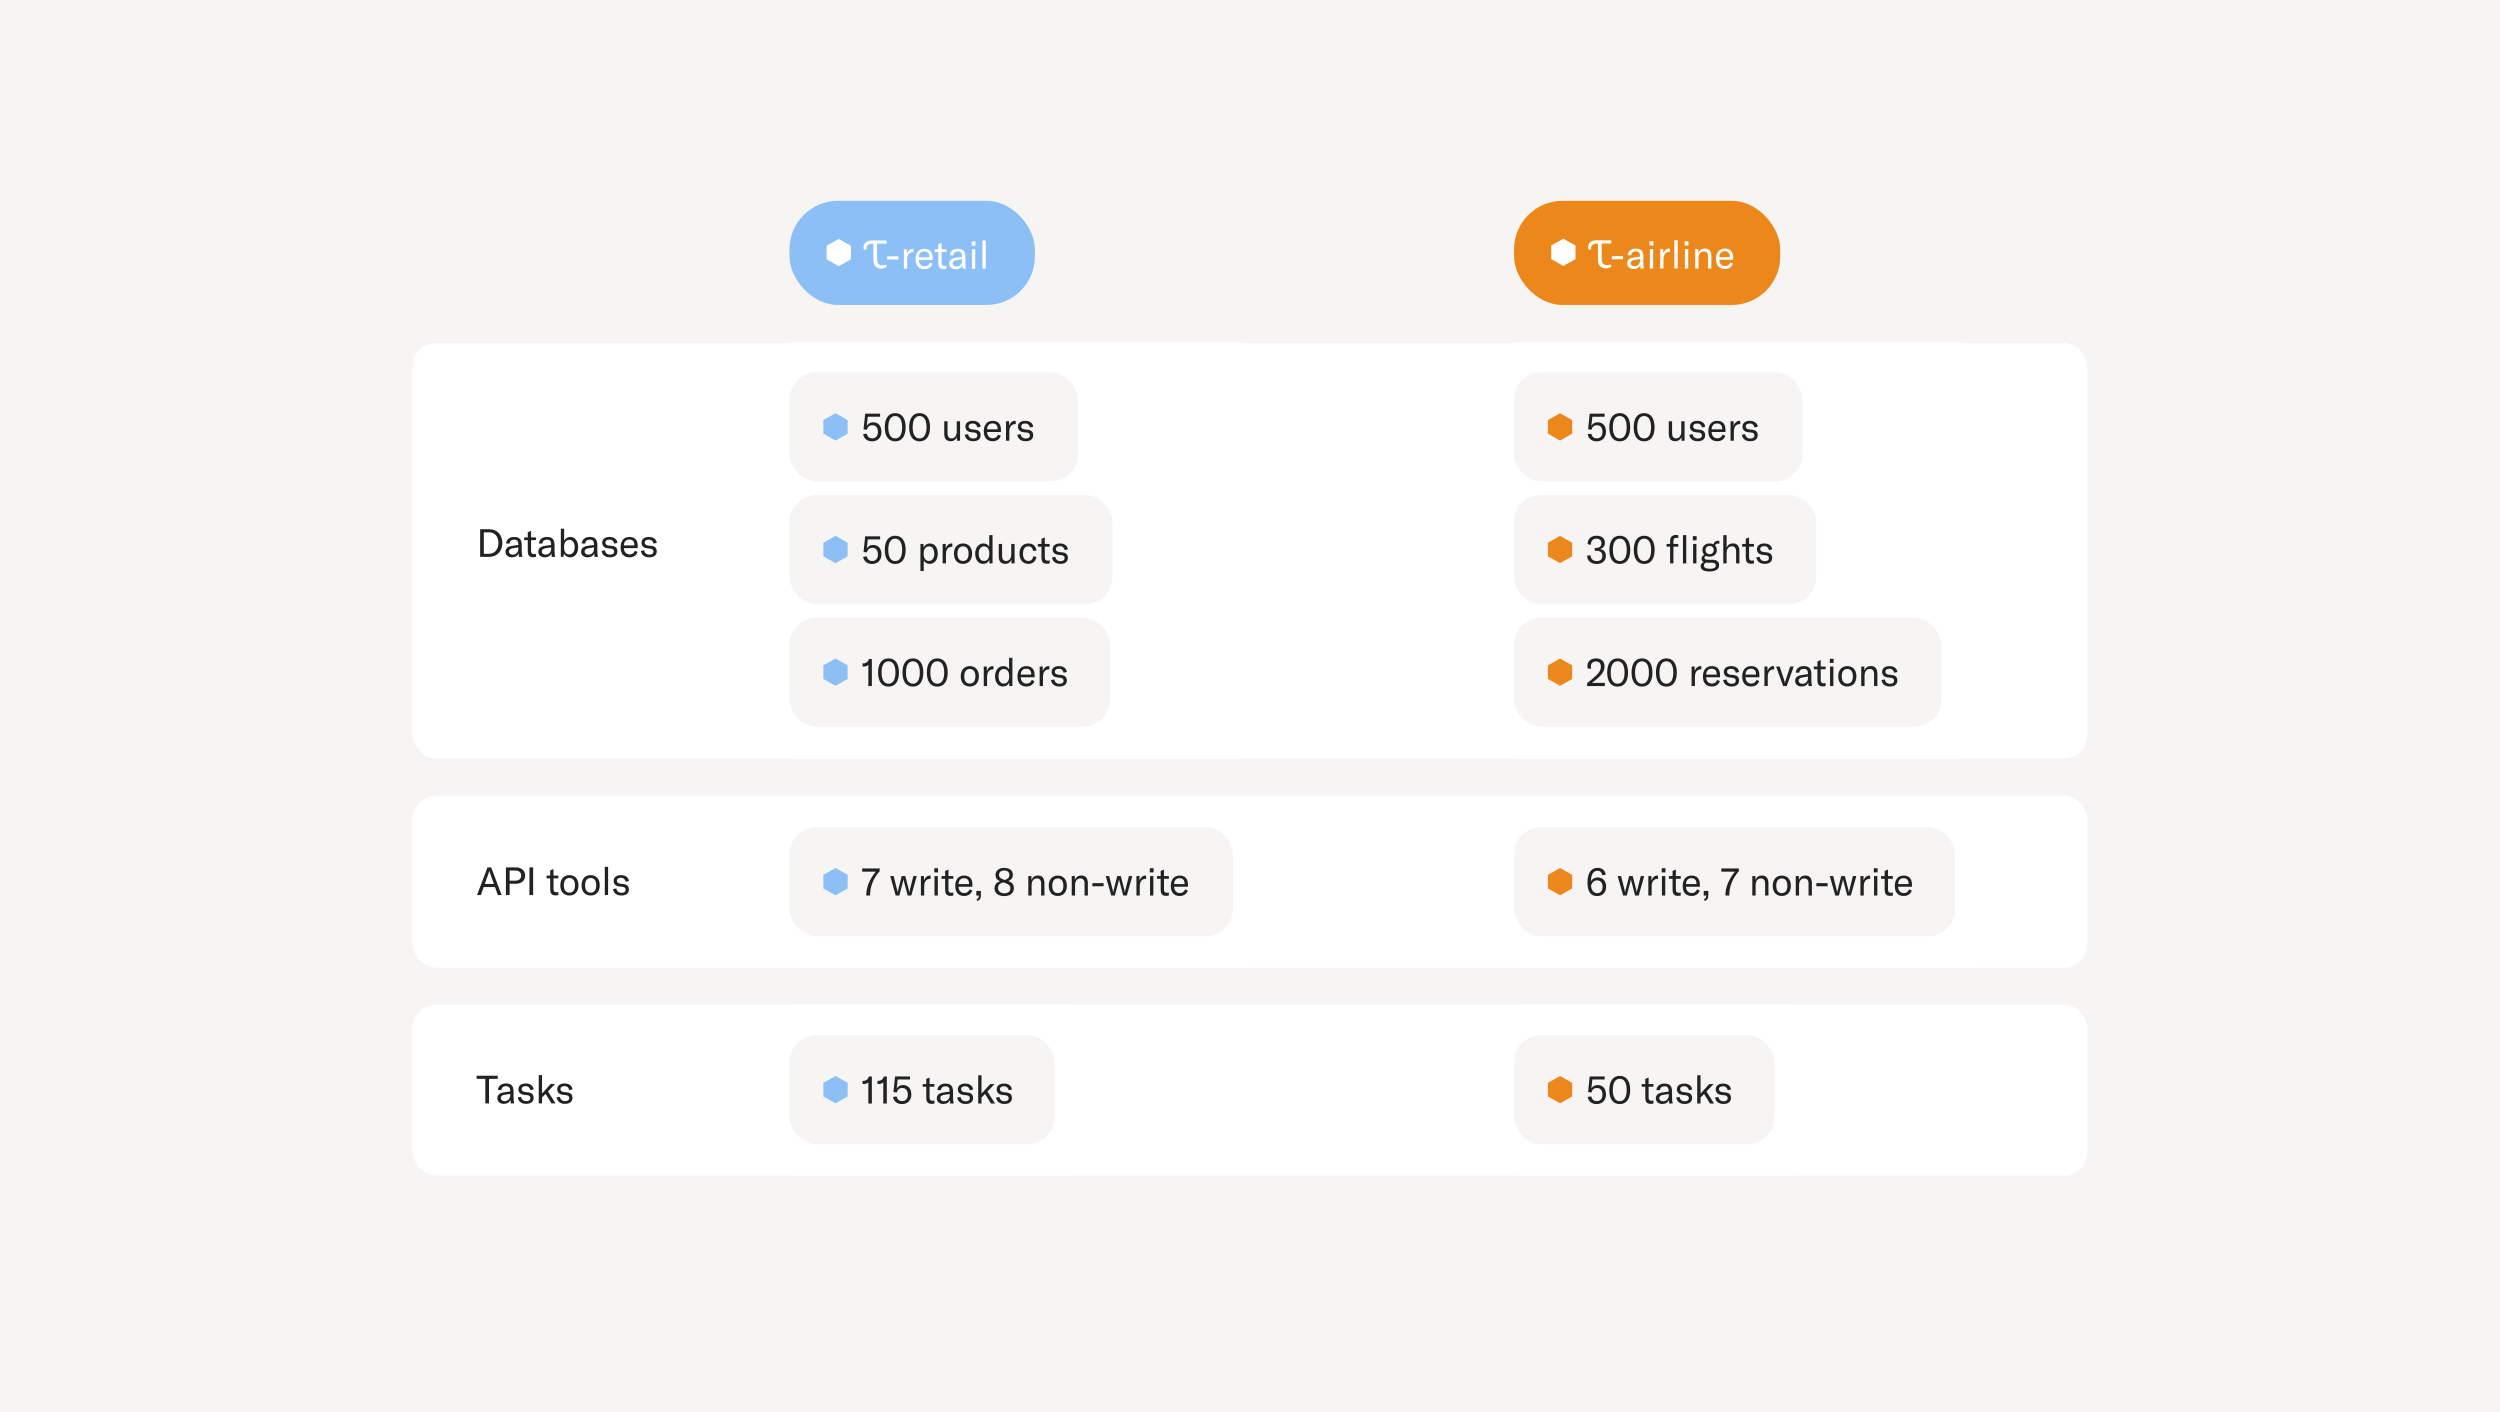 <?xml version="1.0" encoding="utf-8"?>
<svg xmlns="http://www.w3.org/2000/svg" fill="none" height="610" viewBox="0 0 1080 610" width="1080">
<rect fill="#F6F5F3" height="610" width="1080"/>
<rect fill="white" height="73.833" rx="10" width="723.398" x="178.301" y="434.039"/>
<rect fill="white" height="73.818" rx="16.377" width="149" x="327.963" y="434.054"/>
<rect fill="#F6F5F3" height="47.126" rx="11.709" width="114.529" x="341.064" y="447.155"/>
<path d="M366.176 467.773V473.664L360.938 476.611L355.7 473.664V467.773L360.938 464.826L366.176 467.773Z" fill="#8BBFF5"/>
<path d="M375.127 476.718V467.545C374.774 468.034 373.865 468.286 373.225 468.286H372.619V466.923H372.99C374.117 466.923 375.077 466.249 375.363 465.021H376.642V476.718H375.127ZM381.583 476.718V467.545C381.229 468.034 380.321 468.286 379.681 468.286H379.075V466.923H379.445C380.573 466.923 381.532 466.249 381.819 465.021H383.098V476.718H381.583ZM389.638 476.971C387.567 476.971 386.086 475.759 385.783 473.857L387.349 473.672C387.584 474.833 388.358 475.675 389.722 475.675C391.27 475.675 392.179 474.631 392.179 472.915C392.179 471.164 391.371 470.003 389.755 470.003C388.51 470.003 387.736 470.727 387.416 471.955L385.968 471.804L386.658 465.021H393.122V466.334H387.803L387.365 470.306C387.921 469.279 388.863 468.74 390.126 468.74C392.347 468.74 393.694 470.306 393.694 472.83C393.694 475.288 392.112 476.971 389.638 476.971ZM398.582 469.481V468.303H400.148V466.098L401.578 465.492V468.303H403.682V469.481H401.578V474.143C401.578 475.103 401.948 475.523 402.807 475.523C403.177 475.523 403.396 475.473 403.682 475.406V476.718C403.312 476.819 402.975 476.87 402.437 476.87C400.619 476.87 400.148 475.759 400.148 474.194V469.481H398.582ZM407.533 476.92C405.816 476.92 404.688 475.944 404.688 474.446C404.688 473.605 405.109 472.881 405.866 472.46C406.506 472.14 407.314 471.938 408.694 471.77L410.259 471.585V471.45C410.259 469.902 409.704 469.279 408.408 469.279C407.263 469.279 406.556 469.885 406.489 470.945H404.957C405.075 469.229 406.422 468.101 408.391 468.101C410.697 468.101 411.707 469.144 411.707 471.602V473.874C411.707 475.17 411.791 476.062 411.993 476.718H410.495C410.428 476.281 410.377 475.725 410.36 475.187C409.973 476.264 408.913 476.92 407.533 476.92ZM407.852 475.742C409.317 475.742 410.276 474.682 410.276 473.049V472.628L407.987 472.965C406.742 473.15 406.203 473.588 406.203 474.413C406.203 475.237 406.826 475.742 407.852 475.742ZM417.144 476.92C415.141 476.92 413.812 475.927 413.509 474.126L414.956 473.874C415.175 475.103 415.966 475.742 417.212 475.742C418.339 475.742 418.962 475.271 418.962 474.48C418.962 473.638 418.524 473.268 417.616 473.167L416.252 473.016C414.586 472.83 413.795 471.888 413.795 470.592C413.795 469.06 415.007 468.101 416.993 468.101C418.912 468.101 420.208 469.111 420.393 470.659L418.979 470.979C418.794 469.969 418.104 469.262 416.959 469.262C415.848 469.262 415.192 469.717 415.192 470.525C415.192 471.248 415.663 471.686 416.707 471.804L418.053 471.955C419.719 472.14 420.376 473.016 420.376 474.345C420.376 475.944 419.198 476.92 417.144 476.92ZM428.087 476.718L425.545 472.595L424.014 474.143V476.718H422.583V464.516H424.014V472.443L427.784 468.303H429.652L426.572 471.551L429.854 476.718H428.087ZM433.918 476.92C431.915 476.92 430.586 475.927 430.283 474.126L431.73 473.874C431.949 475.103 432.74 475.742 433.986 475.742C435.113 475.742 435.736 475.271 435.736 474.48C435.736 473.638 435.299 473.268 434.39 473.167L433.026 473.016C431.36 472.83 430.569 471.888 430.569 470.592C430.569 469.06 431.781 468.101 433.767 468.101C435.686 468.101 436.982 469.111 437.167 470.659L435.753 470.979C435.568 469.969 434.878 469.262 433.733 469.262C432.622 469.262 431.966 469.717 431.966 470.525C431.966 471.248 432.437 471.686 433.481 471.804L434.827 471.955C436.494 472.14 437.15 473.016 437.15 474.345C437.15 475.944 435.972 476.92 433.918 476.92Z" fill="#222222"/>
<path d="M215.011 464.714V466.061H211.258V476.664H209.659V466.061H205.906V464.714H215.011ZM217.685 476.866C215.968 476.866 214.841 475.89 214.841 474.392C214.841 473.551 215.261 472.827 216.019 472.406C216.658 472.086 217.466 471.884 218.846 471.716L220.412 471.531V471.396C220.412 469.848 219.856 469.225 218.56 469.225C217.416 469.225 216.709 469.831 216.642 470.891H215.11C215.228 469.174 216.574 468.047 218.544 468.047C220.849 468.047 221.859 469.09 221.859 471.548V473.82C221.859 475.116 221.943 476.008 222.145 476.664H220.647C220.58 476.227 220.53 475.671 220.513 475.133C220.126 476.21 219.065 476.866 217.685 476.866ZM218.005 475.688C219.469 475.688 220.429 474.628 220.429 472.995V472.574L218.14 472.911C216.894 473.096 216.355 473.534 216.355 474.359C216.355 475.183 216.978 475.688 218.005 475.688ZM227.297 476.866C225.294 476.866 223.964 475.873 223.661 474.072L225.109 473.82C225.328 475.049 226.119 475.688 227.364 475.688C228.492 475.688 229.115 475.217 229.115 474.426C229.115 473.584 228.677 473.214 227.768 473.113L226.405 472.962C224.738 472.776 223.947 471.834 223.947 470.538C223.947 469.006 225.159 468.047 227.145 468.047C229.064 468.047 230.36 469.057 230.545 470.605L229.131 470.925C228.946 469.915 228.256 469.208 227.112 469.208C226.001 469.208 225.344 469.663 225.344 470.47C225.344 471.194 225.816 471.632 226.859 471.75L228.206 471.901C229.872 472.086 230.528 472.962 230.528 474.291C230.528 475.89 229.35 476.866 227.297 476.866ZM238.239 476.664L235.698 472.541L234.166 474.089V476.664H232.736V464.462H234.166V472.389L237.937 468.249H239.805L236.725 471.497L240.007 476.664H238.239ZM244.071 476.866C242.068 476.866 240.738 475.873 240.435 474.072L241.883 473.82C242.102 475.049 242.893 475.688 244.138 475.688C245.266 475.688 245.889 475.217 245.889 474.426C245.889 473.584 245.451 473.214 244.542 473.113L243.179 472.962C241.513 472.776 240.721 471.834 240.721 470.538C240.721 469.006 241.933 468.047 243.919 468.047C245.838 468.047 247.134 469.057 247.319 470.605L245.905 470.925C245.72 469.915 245.03 469.208 243.886 469.208C242.775 469.208 242.118 469.663 242.118 470.47C242.118 471.194 242.59 471.632 243.633 471.75L244.98 471.901C246.646 472.086 247.302 472.962 247.302 474.291C247.302 475.89 246.124 476.866 244.071 476.866Z" fill="#222222"/>
<rect fill="white" height="73.818" rx="16.377" width="148" x="640.963" y="434.054"/>
<rect fill="#F6F5F3" height="47.126" rx="11.709" width="112.529" x="654.064" y="447.155"/>
<path d="M679.176 467.773V473.664L673.938 476.611L668.7 473.664V467.773L673.938 464.826L679.176 467.773Z" fill="#EC881B"/>
<path d="M689.726 476.971C687.656 476.971 686.175 475.759 685.872 473.857L687.437 473.672C687.673 474.833 688.447 475.675 689.81 475.675C691.359 475.675 692.268 474.631 692.268 472.915C692.268 471.164 691.46 470.003 689.844 470.003C688.598 470.003 687.824 470.727 687.504 471.955L686.057 471.804L686.747 465.021H693.21V466.334H687.892L687.454 470.306C688.009 469.279 688.952 468.74 690.214 468.74C692.436 468.74 693.783 470.306 693.783 472.83C693.783 475.288 692.2 476.971 689.726 476.971ZM699.731 476.971C696.769 476.971 695.22 474.615 695.22 470.878C695.22 467.125 696.769 464.768 699.731 464.768C702.693 464.768 704.242 467.125 704.242 470.878C704.242 474.615 702.693 476.971 699.731 476.971ZM699.731 475.709C701.751 475.709 702.727 473.84 702.727 470.878C702.727 467.899 701.751 466.031 699.731 466.031C697.711 466.031 696.735 467.899 696.735 470.878C696.735 473.84 697.711 475.709 699.731 475.709ZM709.203 469.481V468.303H710.768V466.098L712.199 465.492V468.303H714.303V469.481H712.199V474.143C712.199 475.103 712.569 475.523 713.427 475.523C713.798 475.523 714.017 475.473 714.303 475.406V476.718C713.932 476.819 713.596 476.87 713.057 476.87C711.239 476.87 710.768 475.759 710.768 474.194V469.481H709.203ZM718.153 476.92C716.436 476.92 715.309 475.944 715.309 474.446C715.309 473.605 715.73 472.881 716.487 472.46C717.127 472.14 717.934 471.938 719.315 471.77L720.88 471.585V471.45C720.88 469.902 720.324 469.279 719.028 469.279C717.884 469.279 717.177 469.885 717.11 470.945H715.578C715.696 469.229 717.042 468.101 719.012 468.101C721.318 468.101 722.327 469.144 722.327 471.602V473.874C722.327 475.17 722.412 476.062 722.614 476.718H721.116C721.048 476.281 720.998 475.725 720.981 475.187C720.594 476.264 719.533 476.92 718.153 476.92ZM718.473 475.742C719.937 475.742 720.897 474.682 720.897 473.049V472.628L718.608 472.965C717.362 473.15 716.824 473.588 716.824 474.413C716.824 475.237 717.446 475.742 718.473 475.742ZM727.765 476.92C725.762 476.92 724.432 475.927 724.129 474.126L725.577 473.874C725.796 475.103 726.587 475.742 727.832 475.742C728.96 475.742 729.583 475.271 729.583 474.48C729.583 473.638 729.145 473.268 728.236 473.167L726.873 473.016C725.207 472.83 724.416 471.888 724.416 470.592C724.416 469.06 725.627 468.101 727.613 468.101C729.532 468.101 730.828 469.111 731.013 470.659L729.6 470.979C729.414 469.969 728.724 469.262 727.58 469.262C726.469 469.262 725.813 469.717 725.813 470.525C725.813 471.248 726.284 471.686 727.327 471.804L728.674 471.955C730.34 472.14 730.997 473.016 730.997 474.345C730.997 475.944 729.818 476.92 727.765 476.92ZM738.708 476.718L736.166 472.595L734.634 474.143V476.718H733.204V464.516H734.634V472.443L738.405 468.303H740.273L737.193 471.551L740.475 476.718H738.708ZM744.539 476.92C742.536 476.92 741.206 475.927 740.903 474.126L742.351 473.874C742.57 475.103 743.361 475.742 744.606 475.742C745.734 475.742 746.357 475.271 746.357 474.48C746.357 473.638 745.919 473.268 745.01 473.167L743.647 473.016C741.981 472.83 741.19 471.888 741.19 470.592C741.19 469.06 742.401 468.101 744.387 468.101C746.306 468.101 747.602 469.111 747.787 470.659L746.374 470.979C746.188 469.969 745.498 469.262 744.354 469.262C743.243 469.262 742.587 469.717 742.587 470.525C742.587 471.248 743.058 471.686 744.101 471.804L745.448 471.955C747.114 472.14 747.771 473.016 747.771 474.345C747.771 475.944 746.592 476.92 744.539 476.92Z" fill="#222222"/>
<rect fill="white" height="74.31" rx="10" width="723.398" x="178.301" y="343.729"/>
<rect fill="white" height="73.838" rx="16.377" width="227" x="327.963" y="344.201"/>
<rect fill="#F6F5F3" height="47.126" rx="11.709" width="191.529" x="341.064" y="357.303"/>
<path d="M366.176 377.92V383.812L360.938 386.758L355.7 383.812V377.92L360.938 374.973L366.176 377.92Z" fill="#8BBFF5"/>
<path d="M374.218 386.866V386.698C374.218 383.213 375.716 379.797 378.308 376.565H372.451V375.168H380.025V376.346C377.248 379.443 375.885 383.112 375.885 386.58V386.866H374.218ZM386.947 386.866L384.573 378.45H386.055L387.569 384.459C387.637 384.762 387.704 385.115 387.755 385.452H387.788C387.839 385.115 387.94 384.762 388.007 384.459L389.539 378.45H391.087L392.619 384.459C392.686 384.762 392.787 385.115 392.838 385.452H392.871C392.922 385.115 392.989 384.762 393.056 384.459L394.571 378.45H396.052L393.679 386.866H392.114L390.515 380.807C390.448 380.537 390.363 380.117 390.33 379.864H390.296C390.262 380.117 390.178 380.537 390.111 380.807L388.512 386.866H386.947ZM399.156 380.369C399.56 379.191 400.436 378.248 401.715 378.248C401.816 378.248 401.917 378.248 402.018 378.265V379.662H401.95C401.075 379.662 400.503 379.915 400.099 380.318C399.291 381.126 399.257 382.254 399.257 383.264V386.866H397.827V378.45H399.156V380.369ZM403.606 376.885V375.084H405.239V376.885H403.606ZM403.707 386.866V378.45H405.138V386.866H403.707ZM406.731 379.628V378.45H408.296V376.245L409.727 375.639V378.45H411.831V379.628H409.727V384.291C409.727 385.25 410.097 385.671 410.956 385.671C411.326 385.671 411.545 385.62 411.831 385.553V386.866C411.46 386.967 411.124 387.017 410.585 387.017C408.767 387.017 408.296 385.906 408.296 384.341V379.628H406.731ZM420.078 382.069V383.079H414.103C414.12 384.728 415.113 385.805 416.611 385.805C417.688 385.805 418.479 385.233 418.85 384.207L420.028 384.728C419.439 386.26 418.21 387.068 416.51 387.068C414.103 387.068 412.672 385.536 412.672 382.759C412.672 379.948 414.086 378.248 416.493 378.248C418.765 378.248 420.078 379.544 420.078 382.069ZM418.631 381.917V381.732C418.631 380.184 417.84 379.376 416.459 379.376C414.978 379.376 414.137 380.335 414.103 381.917H418.631ZM422.222 389.222L421.835 388.482C422.677 388.111 422.845 387.741 422.845 386.916V386.866H421.768V384.88H423.737V386.748C423.737 388.095 423.384 388.734 422.222 389.222ZM435.546 380.588C437.28 381.227 438.003 382.17 438.003 383.735C438.003 385.772 436.371 387.118 433.863 387.118C431.305 387.118 429.621 385.822 429.621 383.836C429.621 382.237 430.446 381.194 431.995 380.722C430.648 380.117 430.059 379.258 430.059 377.928C430.059 376.128 431.574 374.916 433.829 374.916C436.101 374.916 437.566 376.077 437.566 377.895C437.566 379.241 436.859 380.167 435.546 380.588ZM433.779 376.06C432.415 376.06 431.574 376.767 431.574 377.928C431.574 378.938 432.163 379.544 433.56 379.965L434.149 380.15C435.563 379.612 436.051 379.022 436.051 377.962C436.051 376.767 435.209 376.06 433.779 376.06ZM433.863 385.906C435.512 385.906 436.489 385.099 436.489 383.735C436.489 382.658 435.866 382.002 434.418 381.53L433.307 381.177C431.759 381.715 431.153 382.422 431.153 383.617C431.153 384.998 432.23 385.906 433.863 385.906ZM444.229 386.866V378.45H445.576V380.117C446.131 378.837 447.057 378.215 448.386 378.215C450.238 378.215 451.197 379.376 451.197 381.631V386.866H449.767V381.715C449.767 380.234 449.144 379.477 447.915 379.477C446.518 379.477 445.66 380.605 445.66 382.473V386.866H444.229ZM456.972 387.068C454.599 387.068 453.05 385.402 453.05 382.658C453.05 379.915 454.599 378.248 456.972 378.248C459.345 378.248 460.894 379.915 460.894 382.658C460.894 385.402 459.345 387.068 456.972 387.068ZM456.972 385.822C458.487 385.822 459.379 384.745 459.379 382.658C459.379 380.571 458.487 379.494 456.972 379.494C455.457 379.494 454.565 380.571 454.565 382.658C454.565 384.745 455.457 385.822 456.972 385.822ZM462.992 386.866V378.45H464.338V380.117C464.894 378.837 465.82 378.215 467.149 378.215C469.001 378.215 469.96 379.376 469.96 381.631V386.866H468.529V381.715C468.529 380.234 467.907 379.477 466.678 379.477C465.281 379.477 464.423 380.605 464.423 382.473V386.866H462.992ZM471.897 381.514H476.762V382.86H471.897V381.514ZM480.059 386.866L477.686 378.45H479.167L480.682 384.459C480.749 384.762 480.816 385.115 480.867 385.452H480.901C480.951 385.115 481.052 384.762 481.119 384.459L482.651 378.45H484.199L485.731 384.459C485.798 384.762 485.899 385.115 485.95 385.452H485.984C486.034 385.115 486.101 384.762 486.169 384.459L487.684 378.45H489.165L486.791 386.866H485.226L483.627 380.807C483.56 380.537 483.476 380.117 483.442 379.864H483.408C483.375 380.117 483.291 380.537 483.223 380.807L481.624 386.866H480.059ZM492.269 380.369C492.673 379.191 493.548 378.248 494.827 378.248C494.928 378.248 495.029 378.248 495.13 378.265V379.662H495.063C494.187 379.662 493.615 379.915 493.211 380.318C492.403 381.126 492.37 382.254 492.37 383.264V386.866H490.939V378.45H492.269V380.369ZM496.718 376.885V375.084H498.351V376.885H496.718ZM496.819 386.866V378.45H498.25V386.866H496.819ZM499.843 379.628V378.45H501.408V376.245L502.839 375.639V378.45H504.943V379.628H502.839V384.291C502.839 385.25 503.209 385.671 504.068 385.671C504.438 385.671 504.657 385.62 504.943 385.553V386.866C504.573 386.967 504.236 387.017 503.698 387.017C501.88 387.017 501.408 385.906 501.408 384.341V379.628H499.843ZM513.19 382.069V383.079H507.215C507.232 384.728 508.225 385.805 509.723 385.805C510.8 385.805 511.592 385.233 511.962 384.207L513.14 384.728C512.551 386.26 511.322 387.068 509.622 387.068C507.215 387.068 505.785 385.536 505.785 382.759C505.785 379.948 507.199 378.248 509.605 378.248C511.878 378.248 513.19 379.544 513.19 382.069ZM511.743 381.917V381.732C511.743 380.184 510.952 379.376 509.572 379.376C508.091 379.376 507.249 380.335 507.215 381.917H511.743Z" fill="#222222"/>
<path d="M215.062 386.664L213.833 383.214H208.952L207.723 386.664H206.074L210.602 374.714H212.184L216.711 386.664H215.062ZM209.423 381.867H213.362L211.696 377.205C211.595 376.936 211.494 376.65 211.409 376.296H211.376C211.292 376.65 211.191 376.936 211.09 377.205L209.423 381.867ZM222.802 374.714C225.276 374.714 226.858 376.094 226.858 378.249C226.858 380.403 225.276 381.783 222.802 381.783H220.16V386.664H218.561V374.714H222.802ZM222.634 380.437C224.182 380.437 225.175 379.578 225.175 378.249C225.175 376.919 224.182 376.061 222.634 376.061H220.16V380.437H222.634ZM230.314 386.664H228.715V374.714H230.314V386.664ZM236.119 379.427V378.249H237.684V376.044L239.115 375.438V378.249H241.219V379.427H239.115V384.089C239.115 385.049 239.485 385.469 240.344 385.469C240.714 385.469 240.933 385.419 241.219 385.352V386.664C240.849 386.765 240.512 386.816 239.973 386.816C238.156 386.816 237.684 385.705 237.684 384.14V379.427H236.119ZM245.982 386.866C243.609 386.866 242.061 385.2 242.061 382.457C242.061 379.713 243.609 378.047 245.982 378.047C248.355 378.047 249.904 379.713 249.904 382.457C249.904 385.2 248.355 386.866 245.982 386.866ZM245.982 385.621C247.497 385.621 248.389 384.544 248.389 382.457C248.389 380.369 247.497 379.292 245.982 379.292C244.467 379.292 243.575 380.369 243.575 382.457C243.575 384.544 244.467 385.621 245.982 385.621ZM255.166 386.866C252.793 386.866 251.245 385.2 251.245 382.457C251.245 379.713 252.793 378.047 255.166 378.047C257.54 378.047 259.088 379.713 259.088 382.457C259.088 385.2 257.54 386.866 255.166 386.866ZM255.166 385.621C256.681 385.621 257.573 384.544 257.573 382.457C257.573 380.369 256.681 379.292 255.166 379.292C253.652 379.292 252.76 380.369 252.76 382.457C252.76 384.544 253.652 385.621 255.166 385.621ZM262.701 374.462V386.664H261.271V374.462H262.701ZM268.447 386.866C266.444 386.866 265.115 385.873 264.812 384.072L266.259 383.82C266.478 385.049 267.269 385.688 268.515 385.688C269.642 385.688 270.265 385.217 270.265 384.426C270.265 383.584 269.827 383.214 268.919 383.113L267.555 382.961C265.889 382.776 265.098 381.834 265.098 380.538C265.098 379.006 266.31 378.047 268.296 378.047C270.215 378.047 271.511 379.057 271.696 380.605L270.282 380.925C270.097 379.915 269.407 379.208 268.262 379.208C267.151 379.208 266.495 379.663 266.495 380.47C266.495 381.194 266.966 381.632 268.01 381.75L269.356 381.901C271.022 382.086 271.679 382.961 271.679 384.291C271.679 385.89 270.501 386.866 268.447 386.866Z" fill="#222222"/>
<rect fill="white" height="73.838" rx="16.377" width="227" x="640.963" y="344.201"/>
<rect fill="#F6F5F3" height="47.126" rx="11.709" width="190.529" x="654.064" y="357.303"/>
<path d="M679.176 377.92V383.812L673.938 386.758L668.7 383.812V377.92L673.938 374.973L679.176 377.92Z" fill="#EC881B"/>
<path d="M690.231 379.056C692.419 379.056 693.85 380.621 693.85 383.045C693.85 385.469 692.301 387.118 689.995 387.118C687.218 387.118 685.788 385.132 685.788 381.278C685.788 377.188 687.353 374.916 690.147 374.916C692.099 374.916 693.362 375.942 693.715 377.811L692.2 378.147C691.931 376.818 691.258 376.178 690.13 376.178C688.296 376.178 687.336 377.726 687.269 380.756C687.807 379.679 688.885 379.056 690.231 379.056ZM690.012 385.856C691.426 385.856 692.335 384.762 692.335 383.062C692.335 381.379 691.409 380.318 689.945 380.318C688.649 380.318 687.723 381.177 687.319 382.692C687.488 384.627 688.531 385.856 690.012 385.856ZM701.196 386.866L698.823 378.45H700.304L701.819 384.459C701.886 384.762 701.953 385.115 702.004 385.452H702.037C702.088 385.115 702.189 384.762 702.256 384.459L703.788 378.45H705.336L706.868 384.459C706.935 384.762 707.036 385.115 707.087 385.452H707.12C707.171 385.115 707.238 384.762 707.306 384.459L708.82 378.45H710.302L707.928 386.866H706.363L704.764 380.807C704.697 380.537 704.613 380.117 704.579 379.864H704.545C704.512 380.117 704.427 380.537 704.36 380.807L702.761 386.866H701.196ZM713.406 380.369C713.81 379.191 714.685 378.248 715.964 378.248C716.065 378.248 716.166 378.248 716.267 378.265V379.662H716.2C715.324 379.662 714.752 379.915 714.348 380.318C713.54 381.126 713.507 382.254 713.507 383.264V386.866H712.076V378.45H713.406V380.369ZM717.855 376.885V375.084H719.488V376.885H717.855ZM717.956 386.866V378.45H719.387V386.866H717.956ZM720.98 379.628V378.45H722.545V376.245L723.976 375.639V378.45H726.08V379.628H723.976V384.291C723.976 385.25 724.346 385.671 725.205 385.671C725.575 385.671 725.794 385.62 726.08 385.553V386.866C725.71 386.967 725.373 387.017 724.834 387.017C723.017 387.017 722.545 385.906 722.545 384.341V379.628H720.98ZM734.327 382.069V383.079H728.352C728.369 384.728 729.362 385.805 730.86 385.805C731.937 385.805 732.728 385.233 733.099 384.207L734.277 384.728C733.688 386.26 732.459 387.068 730.759 387.068C728.352 387.068 726.922 385.536 726.922 382.759C726.922 379.948 728.335 378.248 730.742 378.248C733.015 378.248 734.327 379.544 734.327 382.069ZM732.88 381.917V381.732C732.88 380.184 732.089 379.376 730.709 379.376C729.228 379.376 728.386 380.335 728.352 381.917H732.88ZM736.472 389.222L736.084 388.482C736.926 388.111 737.094 387.741 737.094 386.916V386.866H736.017V384.88H737.986V386.748C737.986 388.095 737.633 388.734 736.472 389.222ZM745.385 386.866V386.698C745.385 383.213 746.883 379.797 749.475 376.565H743.618V375.168H751.192V376.346C748.415 379.443 747.052 383.112 747.052 386.58V386.866H745.385ZM756.999 386.866V378.45H758.345V380.117C758.901 378.837 759.827 378.215 761.156 378.215C763.008 378.215 763.967 379.376 763.967 381.631V386.866H762.536V381.715C762.536 380.234 761.914 379.477 760.685 379.477C759.288 379.477 758.43 380.605 758.43 382.473V386.866H756.999ZM769.742 387.068C767.369 387.068 765.82 385.402 765.82 382.658C765.82 379.915 767.369 378.248 769.742 378.248C772.115 378.248 773.664 379.915 773.664 382.658C773.664 385.402 772.115 387.068 769.742 387.068ZM769.742 385.822C771.257 385.822 772.149 384.745 772.149 382.658C772.149 380.571 771.257 379.494 769.742 379.494C768.227 379.494 767.335 380.571 767.335 382.658C767.335 384.745 768.227 385.822 769.742 385.822ZM775.762 386.866V378.45H777.108V380.117C777.664 378.837 778.589 378.215 779.919 378.215C781.771 378.215 782.73 379.376 782.73 381.631V386.866H781.299V381.715C781.299 380.234 780.677 379.477 779.448 379.477C778.051 379.477 777.192 380.605 777.192 382.473V386.866H775.762ZM784.667 381.514H789.532V382.86H784.667V381.514ZM792.829 386.866L790.456 378.45H791.937L793.452 384.459C793.519 384.762 793.586 385.115 793.637 385.452H793.67C793.721 385.115 793.822 384.762 793.889 384.459L795.421 378.45H796.969L798.501 384.459C798.568 384.762 798.669 385.115 798.72 385.452H798.753C798.804 385.115 798.871 384.762 798.939 384.459L800.453 378.45H801.935L799.561 386.866H797.996L796.397 380.807C796.33 380.537 796.246 380.117 796.212 379.864H796.178C796.145 380.117 796.06 380.537 795.993 380.807L794.394 386.866H792.829ZM805.039 380.369C805.443 379.191 806.318 378.248 807.597 378.248C807.698 378.248 807.799 378.248 807.9 378.265V379.662H807.833C806.957 379.662 806.385 379.915 805.981 380.318C805.173 381.126 805.14 382.254 805.14 383.264V386.866H803.709V378.45H805.039V380.369ZM809.488 376.885V375.084H811.121V376.885H809.488ZM809.589 386.866V378.45H811.02V386.866H809.589ZM812.613 379.628V378.45H814.178V376.245L815.609 375.639V378.45H817.713V379.628H815.609V384.291C815.609 385.25 815.979 385.671 816.838 385.671C817.208 385.671 817.427 385.62 817.713 385.553V386.866C817.343 386.967 817.006 387.017 816.467 387.017C814.65 387.017 814.178 385.906 814.178 384.341V379.628H812.613ZM825.96 382.069V383.079H819.985C820.002 384.728 820.995 385.805 822.493 385.805C823.57 385.805 824.361 385.233 824.732 384.207L825.91 384.728C825.321 386.26 824.092 387.068 822.392 387.068C819.985 387.068 818.555 385.536 818.555 382.759C818.555 379.948 819.968 378.248 822.375 378.248C824.648 378.248 825.96 379.544 825.96 382.069ZM824.513 381.917V381.732C824.513 380.184 823.722 379.376 822.342 379.376C820.86 379.376 820.019 380.335 819.985 381.917H824.513Z" fill="#222222"/>
<rect fill="white" height="179.503" rx="10" width="723.398" x="178.301" y="148.226"/>
<rect fill="white" height="179.983" rx="16.377" width="222" x="327.963" y="147.746"/>
<rect fill="#F6F5F3" height="47.126" rx="11.709" width="124.529" x="341.064" y="160.847"/>
<path d="M366.176 181.465V187.356L360.938 190.303L355.7 187.356V181.465L360.938 178.518L366.176 181.465Z" fill="#8BBFF5"/>
<path d="M376.726 190.663C374.656 190.663 373.175 189.451 372.872 187.549L374.437 187.364C374.673 188.525 375.447 189.367 376.81 189.367C378.359 189.367 379.268 188.323 379.268 186.607C379.268 184.856 378.46 183.695 376.844 183.695C375.598 183.695 374.824 184.419 374.504 185.647L373.057 185.496L373.747 178.713H380.21V180.026H374.892L374.454 183.998C375.009 182.971 375.952 182.432 377.214 182.432C379.436 182.432 380.783 183.998 380.783 186.522C380.783 188.98 379.2 190.663 376.726 190.663ZM386.731 190.663C383.769 190.663 382.22 188.307 382.22 184.57C382.22 180.817 383.769 178.46 386.731 178.46C389.693 178.46 391.242 180.817 391.242 184.57C391.242 188.307 389.693 190.663 386.731 190.663ZM386.731 189.401C388.751 189.401 389.727 187.532 389.727 184.57C389.727 181.591 388.751 179.723 386.731 179.723C384.711 179.723 383.735 181.591 383.735 184.57C383.735 187.532 384.711 189.401 386.731 189.401ZM397.263 190.663C394.301 190.663 392.752 188.307 392.752 184.57C392.752 180.817 394.301 178.46 397.263 178.46C400.225 178.46 401.774 180.817 401.774 184.57C401.774 188.307 400.225 190.663 397.263 190.663ZM397.263 189.401C399.283 189.401 400.259 187.532 400.259 184.57C400.259 181.591 399.283 179.723 397.263 179.723C395.243 179.723 394.267 181.591 394.267 184.57C394.267 187.532 395.243 189.401 397.263 189.401ZM410.787 190.612C408.666 190.612 407.909 189.333 407.909 187.364V181.995H409.34V187.196C409.34 188.61 409.946 189.384 411.057 189.384C412.403 189.384 413.312 188.239 413.312 186.522V181.995H414.743V190.41H413.396V188.828C413.009 189.855 411.965 190.612 410.787 190.612ZM420.403 190.612C418.4 190.612 417.07 189.619 416.767 187.818L418.215 187.566C418.433 188.795 419.225 189.434 420.47 189.434C421.598 189.434 422.221 188.963 422.221 188.172C422.221 187.33 421.783 186.96 420.874 186.859L419.511 186.708C417.844 186.522 417.053 185.58 417.053 184.284C417.053 182.752 418.265 181.793 420.251 181.793C422.17 181.793 423.466 182.803 423.651 184.351L422.237 184.671C422.052 183.661 421.362 182.954 420.218 182.954C419.107 182.954 418.45 183.409 418.45 184.217C418.45 184.94 418.922 185.378 419.965 185.496L421.312 185.647C422.978 185.832 423.634 186.708 423.634 188.037C423.634 189.636 422.456 190.612 420.403 190.612ZM432.406 185.614V186.623H426.431C426.448 188.273 427.441 189.35 428.939 189.35C430.016 189.35 430.807 188.778 431.177 187.751L432.355 188.273C431.766 189.805 430.538 190.612 428.838 190.612C426.431 190.612 425 189.081 425 186.304C425 183.493 426.414 181.793 428.821 181.793C431.093 181.793 432.406 183.089 432.406 185.614ZM430.958 185.462V185.277C430.958 183.728 430.167 182.921 428.787 182.921C427.306 182.921 426.464 183.88 426.431 185.462H430.958ZM435.926 183.914C436.33 182.735 437.205 181.793 438.484 181.793C438.585 181.793 438.686 181.793 438.787 181.81V183.207H438.72C437.845 183.207 437.273 183.459 436.869 183.863C436.061 184.671 436.027 185.799 436.027 186.809V190.41H434.596V181.995H435.926V183.914ZM443.107 190.612C441.104 190.612 439.774 189.619 439.471 187.818L440.918 187.566C441.137 188.795 441.928 189.434 443.174 189.434C444.302 189.434 444.924 188.963 444.924 188.172C444.924 187.33 444.487 186.96 443.578 186.859L442.214 186.708C440.548 186.522 439.757 185.58 439.757 184.284C439.757 182.752 440.969 181.793 442.955 181.793C444.874 181.793 446.17 182.803 446.355 184.351L444.941 184.671C444.756 183.661 444.066 182.954 442.921 182.954C441.81 182.954 441.154 183.409 441.154 184.217C441.154 184.94 441.625 185.378 442.669 185.496L444.015 185.647C445.682 185.832 446.338 186.708 446.338 188.037C446.338 189.636 445.16 190.612 443.107 190.612Z" fill="#222222"/>
<rect fill="#F6F5F3" height="47.126" rx="11.709" width="139.529" x="341.064" y="213.828"/>
<path d="M366.176 234.445V240.337L360.938 243.283L355.7 240.337V234.445L360.938 231.498L366.176 234.445Z" fill="#8BBFF5"/>
<path d="M376.726 243.643C374.656 243.643 373.175 242.431 372.872 240.53L374.437 240.344C374.673 241.506 375.447 242.347 376.81 242.347C378.359 242.347 379.268 241.304 379.268 239.587C379.268 237.837 378.46 236.675 376.844 236.675C375.598 236.675 374.824 237.399 374.504 238.628L373.057 238.476L373.747 231.693H380.21V233.006H374.892L374.454 236.978C375.009 235.951 375.952 235.413 377.214 235.413C379.436 235.413 380.783 236.978 380.783 239.503C380.783 241.96 379.2 243.643 376.726 243.643ZM386.731 243.643C383.769 243.643 382.22 241.287 382.22 237.55C382.22 233.797 383.769 231.441 386.731 231.441C389.693 231.441 391.242 233.797 391.242 237.55C391.242 241.287 389.693 243.643 386.731 243.643ZM386.731 242.381C388.751 242.381 389.727 240.513 389.727 237.55C389.727 234.571 388.751 232.703 386.731 232.703C384.711 232.703 383.735 234.571 383.735 237.55C383.735 240.513 384.711 242.381 386.731 242.381ZM397.63 246.673V234.975H398.976V236.541C399.515 235.379 400.491 234.773 401.72 234.773C403.756 234.773 405.119 236.524 405.119 239.183C405.119 241.876 403.672 243.593 401.635 243.593C400.339 243.593 399.43 242.886 399.06 242.061V246.673H397.63ZM401.299 242.331C402.729 242.331 403.605 241.152 403.605 239.183C403.605 237.197 402.763 236.036 401.349 236.036C399.935 236.036 399.027 237.146 399.027 238.964V239.368C399.027 241.186 399.902 242.331 401.299 242.331ZM408.554 236.894C408.958 235.716 409.834 234.773 411.113 234.773C411.214 234.773 411.315 234.773 411.416 234.79V236.187H411.348C410.473 236.187 409.901 236.44 409.497 236.844C408.689 237.651 408.655 238.779 408.655 239.789V243.391H407.225V234.975H408.554V236.894ZM416.023 243.593C413.65 243.593 412.101 241.927 412.101 239.183C412.101 236.44 413.65 234.773 416.023 234.773C418.396 234.773 419.944 236.44 419.944 239.183C419.944 241.927 418.396 243.593 416.023 243.593ZM416.023 242.347C417.538 242.347 418.43 241.27 418.43 239.183C418.43 237.096 417.538 236.019 416.023 236.019C414.508 236.019 413.616 237.096 413.616 239.183C413.616 241.27 414.508 242.347 416.023 242.347ZM424.702 243.593C422.665 243.593 421.285 241.826 421.285 239.183C421.285 236.591 422.766 234.773 424.87 234.773C425.981 234.773 426.806 235.228 427.345 236.221V231.188H428.775V243.391H427.429V241.826C426.924 242.953 426.015 243.593 424.702 243.593ZM425.089 242.331C426.486 242.331 427.378 241.186 427.378 239.385V238.998C427.378 237.163 426.503 236.036 425.089 236.036C423.659 236.036 422.8 237.197 422.8 239.183C422.8 241.152 423.659 242.331 425.089 242.331ZM434.346 243.593C432.225 243.593 431.468 242.314 431.468 240.344V234.975H432.898V240.176C432.898 241.59 433.504 242.364 434.615 242.364C435.962 242.364 436.87 241.22 436.87 239.503V234.975H438.301V243.391H436.955V241.809C436.567 242.835 435.524 243.593 434.346 243.593ZM444.281 243.593C441.925 243.593 440.41 241.876 440.41 239.183C440.41 236.44 441.891 234.773 444.281 234.773C446.25 234.773 447.529 235.901 447.748 237.837L446.284 238.005C446.132 236.726 445.392 236.019 444.247 236.019C442.8 236.019 441.925 237.197 441.925 239.166C441.925 241.186 442.8 242.347 444.298 242.347C445.442 242.347 446.149 241.657 446.368 240.344L447.731 240.563C447.428 242.482 446.166 243.593 444.281 243.593ZM448.349 236.153V234.975H449.915V232.77L451.345 232.164V234.975H453.449V236.153H451.345V240.816C451.345 241.775 451.716 242.196 452.574 242.196C452.944 242.196 453.163 242.145 453.449 242.078V243.391C453.079 243.492 452.742 243.542 452.204 243.542C450.386 243.542 449.915 242.431 449.915 240.866V236.153H448.349ZM458.089 243.593C456.086 243.593 454.756 242.6 454.453 240.799L455.901 240.546C456.12 241.775 456.911 242.415 458.156 242.415C459.284 242.415 459.907 241.943 459.907 241.152C459.907 240.311 459.469 239.94 458.56 239.839L457.197 239.688C455.531 239.503 454.74 238.56 454.74 237.264C454.74 235.733 455.951 234.773 457.937 234.773C459.856 234.773 461.152 235.783 461.337 237.332L459.924 237.651C459.738 236.642 459.048 235.935 457.904 235.935C456.793 235.935 456.137 236.389 456.137 237.197C456.137 237.921 456.608 238.358 457.651 238.476L458.998 238.628C460.664 238.813 461.321 239.688 461.321 241.018C461.321 242.617 460.142 243.593 458.089 243.593Z" fill="#222222"/>
<rect fill="#F6F5F3" height="47.126" rx="11.709" width="138.529" x="341.064" y="266.808"/>
<path d="M366.176 287.426V293.317L360.938 296.264L355.7 293.317V287.426L360.938 284.479L366.176 287.426Z" fill="#8BBFF5"/>
<path d="M375.127 296.371V287.198C374.774 287.686 373.865 287.939 373.225 287.939H372.619V286.575H372.99C374.117 286.575 375.077 285.902 375.363 284.674H376.642V296.371H375.127ZM383.838 296.624C380.876 296.624 379.328 294.267 379.328 290.531C379.328 286.777 380.876 284.421 383.838 284.421C386.801 284.421 388.349 286.777 388.349 290.531C388.349 294.267 386.801 296.624 383.838 296.624ZM383.838 295.361C385.858 295.361 386.834 293.493 386.834 290.531C386.834 287.552 385.858 285.683 383.838 285.683C381.819 285.683 380.842 287.552 380.842 290.531C380.842 293.493 381.819 295.361 383.838 295.361ZM394.37 296.624C391.408 296.624 389.86 294.267 389.86 290.531C389.86 286.777 391.408 284.421 394.37 284.421C397.333 284.421 398.881 286.777 398.881 290.531C398.881 294.267 397.333 296.624 394.37 296.624ZM394.37 295.361C396.39 295.361 397.366 293.493 397.366 290.531C397.366 287.552 396.39 285.683 394.37 285.683C392.351 285.683 391.374 287.552 391.374 290.531C391.374 293.493 392.351 295.361 394.37 295.361ZM404.902 296.624C401.94 296.624 400.392 294.267 400.392 290.531C400.392 286.777 401.94 284.421 404.902 284.421C407.865 284.421 409.413 286.777 409.413 290.531C409.413 294.267 407.865 296.624 404.902 296.624ZM404.902 295.361C406.922 295.361 407.898 293.493 407.898 290.531C407.898 287.552 406.922 285.683 404.902 285.683C402.883 285.683 401.906 287.552 401.906 290.531C401.906 293.493 402.883 295.361 404.902 295.361ZM418.965 296.573C416.592 296.573 415.043 294.907 415.043 292.163C415.043 289.42 416.592 287.754 418.965 287.754C421.338 287.754 422.887 289.42 422.887 292.163C422.887 294.907 421.338 296.573 418.965 296.573ZM418.965 295.328C420.48 295.328 421.372 294.251 421.372 292.163C421.372 290.076 420.48 288.999 418.965 288.999C417.45 288.999 416.558 290.076 416.558 292.163C416.558 294.251 417.45 295.328 418.965 295.328ZM426.315 289.874C426.719 288.696 427.594 287.754 428.873 287.754C428.974 287.754 429.075 287.754 429.176 287.771V289.168H429.109C428.233 289.168 427.661 289.42 427.257 289.824C426.449 290.632 426.416 291.76 426.416 292.769V296.371H424.985V287.956H426.315V289.874ZM433.278 296.573C431.242 296.573 429.861 294.806 429.861 292.163C429.861 289.571 431.343 287.754 433.446 287.754C434.557 287.754 435.382 288.208 435.921 289.201V284.169H437.351V296.371H436.005V294.806C435.5 295.934 434.591 296.573 433.278 296.573ZM433.665 295.311C435.062 295.311 435.954 294.166 435.954 292.365V291.978C435.954 290.144 435.079 289.016 433.665 289.016C432.235 289.016 431.376 290.177 431.376 292.163C431.376 294.133 432.235 295.311 433.665 295.311ZM446.944 291.574V292.584H440.969C440.986 294.234 441.979 295.311 443.477 295.311C444.554 295.311 445.345 294.739 445.716 293.712L446.894 294.234C446.305 295.765 445.076 296.573 443.376 296.573C440.969 296.573 439.539 295.042 439.539 292.264C439.539 289.454 440.953 287.754 443.359 287.754C445.632 287.754 446.944 289.05 446.944 291.574ZM445.497 291.423V291.238C445.497 289.689 444.706 288.881 443.326 288.881C441.845 288.881 441.003 289.841 440.969 291.423H445.497ZM450.465 289.874C450.869 288.696 451.744 287.754 453.023 287.754C453.124 287.754 453.225 287.754 453.326 287.771V289.168H453.259C452.384 289.168 451.811 289.42 451.407 289.824C450.599 290.632 450.566 291.76 450.566 292.769V296.371H449.135V287.956H450.465V289.874ZM457.645 296.573C455.642 296.573 454.313 295.58 454.01 293.779L455.457 293.527C455.676 294.755 456.467 295.395 457.712 295.395C458.84 295.395 459.463 294.924 459.463 294.133C459.463 293.291 459.025 292.921 458.116 292.82L456.753 292.668C455.087 292.483 454.296 291.541 454.296 290.245C454.296 288.713 455.508 287.754 457.494 287.754C459.412 287.754 460.708 288.764 460.894 290.312L459.48 290.632C459.295 289.622 458.605 288.915 457.46 288.915C456.349 288.915 455.693 289.369 455.693 290.177C455.693 290.901 456.164 291.339 457.208 291.457L458.554 291.608C460.22 291.793 460.877 292.668 460.877 293.998C460.877 295.597 459.699 296.573 457.645 296.573Z" fill="#222222"/>
<path d="M207.42 240.574V228.624H211.342C214.776 228.624 217.014 231.031 217.014 234.582C217.014 238.066 214.793 240.574 211.308 240.574H207.42ZM209.019 239.228H211.275C213.85 239.228 215.314 237.141 215.314 234.582C215.314 231.923 213.884 229.971 211.308 229.971H209.019V239.228ZM221.203 240.776C219.486 240.776 218.358 239.8 218.358 238.302C218.358 237.46 218.779 236.737 219.536 236.316C220.176 235.996 220.984 235.794 222.364 235.626L223.929 235.441V235.306C223.929 233.758 223.374 233.135 222.078 233.135C220.933 233.135 220.226 233.741 220.159 234.801H218.627C218.745 233.084 220.092 231.957 222.061 231.957C224.367 231.957 225.377 233 225.377 235.458V237.73C225.377 239.026 225.461 239.918 225.663 240.574H224.165C224.098 240.137 224.047 239.581 224.03 239.043C223.643 240.12 222.583 240.776 221.203 240.776ZM221.522 239.598C222.987 239.598 223.946 238.538 223.946 236.905V236.484L221.657 236.821C220.412 237.006 219.873 237.444 219.873 238.268C219.873 239.093 220.496 239.598 221.522 239.598ZM226.429 233.337V232.159H227.995V229.954L229.425 229.348V232.159H231.529V233.337H229.425V237.999C229.425 238.958 229.795 239.379 230.654 239.379C231.024 239.379 231.243 239.329 231.529 239.261V240.574C231.159 240.675 230.822 240.726 230.284 240.726C228.466 240.726 227.995 239.615 227.995 238.05V233.337H226.429ZM235.38 240.776C233.663 240.776 232.535 239.8 232.535 238.302C232.535 237.46 232.956 236.737 233.713 236.316C234.353 235.996 235.161 235.794 236.541 235.626L238.106 235.441V235.306C238.106 233.758 237.551 233.135 236.255 233.135C235.11 233.135 234.403 233.741 234.336 234.801H232.804C232.922 233.084 234.269 231.957 236.238 231.957C238.544 231.957 239.554 233 239.554 235.458V237.73C239.554 239.026 239.638 239.918 239.84 240.574H238.342C238.275 240.137 238.224 239.581 238.207 239.043C237.82 240.12 236.76 240.776 235.38 240.776ZM235.699 239.598C237.164 239.598 238.123 238.538 238.123 236.905V236.484L235.834 236.821C234.589 237.006 234.05 237.444 234.05 238.268C234.05 239.093 234.673 239.598 235.699 239.598ZM246.304 240.776C245.025 240.776 244.066 240.103 243.628 239.127L243.376 240.574H242.281V228.372H243.712V233.623C244.15 232.68 245.075 231.957 246.388 231.957C248.442 231.957 249.771 233.791 249.771 236.366C249.771 238.992 248.408 240.776 246.304 240.776ZM245.917 239.514C247.381 239.514 248.257 238.285 248.257 236.366C248.257 234.481 247.432 233.219 245.934 233.219C244.52 233.219 243.678 234.347 243.678 236.181V236.619C243.678 238.369 244.503 239.514 245.917 239.514ZM253.88 240.776C252.163 240.776 251.035 239.8 251.035 238.302C251.035 237.46 251.456 236.737 252.213 236.316C252.853 235.996 253.661 235.794 255.041 235.626L256.606 235.441V235.306C256.606 233.758 256.051 233.135 254.755 233.135C253.61 233.135 252.903 233.741 252.836 234.801H251.304C251.422 233.084 252.769 231.957 254.738 231.957C257.044 231.957 258.054 233 258.054 235.458V237.73C258.054 239.026 258.138 239.918 258.34 240.574H256.842C256.774 240.137 256.724 239.581 256.707 239.043C256.32 240.12 255.26 240.776 253.88 240.776ZM254.199 239.598C255.664 239.598 256.623 238.538 256.623 236.905V236.484L254.334 236.821C253.088 237.006 252.55 237.444 252.55 238.268C252.55 239.093 253.173 239.598 254.199 239.598ZM263.491 240.776C261.488 240.776 260.159 239.783 259.856 237.982L261.303 237.73C261.522 238.958 262.313 239.598 263.559 239.598C264.686 239.598 265.309 239.127 265.309 238.336C265.309 237.494 264.871 237.124 263.962 237.023L262.599 236.871C260.933 236.686 260.142 235.744 260.142 234.448C260.142 232.916 261.354 231.957 263.34 231.957C265.258 231.957 266.554 232.967 266.74 234.515L265.326 234.835C265.141 233.825 264.451 233.118 263.306 233.118C262.195 233.118 261.539 233.572 261.539 234.38C261.539 235.104 262.01 235.542 263.054 235.66L264.4 235.811C266.066 235.996 266.723 236.871 266.723 238.201C266.723 239.8 265.545 240.776 263.491 240.776ZM275.494 235.777V236.787H269.519C269.536 238.437 270.529 239.514 272.027 239.514C273.104 239.514 273.895 238.942 274.266 237.915L275.444 238.437C274.855 239.968 273.626 240.776 271.926 240.776C269.519 240.776 268.089 239.245 268.089 236.467C268.089 233.657 269.502 231.957 271.909 231.957C274.181 231.957 275.494 233.253 275.494 235.777ZM274.047 235.626V235.441C274.047 233.892 273.256 233.084 271.876 233.084C270.394 233.084 269.553 234.044 269.519 235.626H274.047ZM280.479 240.776C278.476 240.776 277.146 239.783 276.843 237.982L278.291 237.73C278.51 238.958 279.301 239.598 280.546 239.598C281.674 239.598 282.297 239.127 282.297 238.336C282.297 237.494 281.859 237.124 280.95 237.023L279.587 236.871C277.921 236.686 277.13 235.744 277.13 234.448C277.13 232.916 278.341 231.957 280.327 231.957C282.246 231.957 283.542 232.967 283.727 234.515L282.314 234.835C282.128 233.825 281.438 233.118 280.294 233.118C279.183 233.118 278.527 233.572 278.527 234.38C278.527 235.104 278.998 235.542 280.041 235.66L281.388 235.811C283.054 235.996 283.711 236.871 283.711 238.201C283.711 239.8 282.532 240.776 280.479 240.776Z" fill="#222222"/>
<rect fill="white" height="179.983" rx="16.377" width="220" x="640.963" y="147.746"/>
<rect fill="#F6F5F3" height="47.126" rx="11.709" width="124.529" x="654.064" y="160.847"/>
<path d="M679.176 181.465V187.356L673.938 190.303L668.7 187.356V181.465L673.938 178.518L679.176 181.465Z" fill="#EC881B"/>
<path d="M689.726 190.663C687.656 190.663 686.175 189.451 685.872 187.549L687.437 187.364C687.673 188.525 688.447 189.367 689.81 189.367C691.359 189.367 692.268 188.323 692.268 186.607C692.268 184.856 691.46 183.695 689.844 183.695C688.598 183.695 687.824 184.419 687.504 185.647L686.057 185.496L686.747 178.713H693.21V180.026H687.892L687.454 183.998C688.009 182.971 688.952 182.432 690.214 182.432C692.436 182.432 693.783 183.998 693.783 186.522C693.783 188.98 692.2 190.663 689.726 190.663ZM699.731 190.663C696.769 190.663 695.22 188.307 695.22 184.57C695.22 180.817 696.769 178.46 699.731 178.46C702.693 178.46 704.242 180.817 704.242 184.57C704.242 188.307 702.693 190.663 699.731 190.663ZM699.731 189.401C701.751 189.401 702.727 187.532 702.727 184.57C702.727 181.591 701.751 179.723 699.731 179.723C697.711 179.723 696.735 181.591 696.735 184.57C696.735 187.532 697.711 189.401 699.731 189.401ZM710.263 190.663C707.301 190.663 705.752 188.307 705.752 184.57C705.752 180.817 707.301 178.46 710.263 178.46C713.225 178.46 714.774 180.817 714.774 184.57C714.774 188.307 713.225 190.663 710.263 190.663ZM710.263 189.401C712.283 189.401 713.259 187.532 713.259 184.57C713.259 181.591 712.283 179.723 710.263 179.723C708.243 179.723 707.267 181.591 707.267 184.57C707.267 187.532 708.243 189.401 710.263 189.401ZM723.787 190.612C721.666 190.612 720.909 189.333 720.909 187.364V181.995H722.34V187.196C722.34 188.61 722.946 189.384 724.057 189.384C725.403 189.384 726.312 188.239 726.312 186.522V181.995H727.743V190.41H726.396V188.828C726.009 189.855 724.965 190.612 723.787 190.612ZM733.403 190.612C731.4 190.612 730.07 189.619 729.767 187.818L731.215 187.566C731.433 188.795 732.225 189.434 733.47 189.434C734.598 189.434 735.221 188.963 735.221 188.172C735.221 187.33 734.783 186.96 733.874 186.859L732.511 186.708C730.844 186.522 730.053 185.58 730.053 184.284C730.053 182.752 731.265 181.793 733.251 181.793C735.17 181.793 736.466 182.803 736.651 184.351L735.237 184.671C735.052 183.661 734.362 182.954 733.218 182.954C732.107 182.954 731.45 183.409 731.45 184.217C731.45 184.94 731.922 185.378 732.965 185.496L734.312 185.647C735.978 185.832 736.634 186.708 736.634 188.037C736.634 189.636 735.456 190.612 733.403 190.612ZM745.406 185.614V186.623H739.431C739.448 188.273 740.441 189.35 741.939 189.35C743.016 189.35 743.807 188.778 744.177 187.751L745.355 188.273C744.766 189.805 743.538 190.612 741.838 190.612C739.431 190.612 738 189.081 738 186.304C738 183.493 739.414 181.793 741.821 181.793C744.093 181.793 745.406 183.089 745.406 185.614ZM743.958 185.462V185.277C743.958 183.728 743.167 182.921 741.787 182.921C740.306 182.921 739.464 183.88 739.431 185.462H743.958ZM748.926 183.914C749.33 182.735 750.205 181.793 751.484 181.793C751.585 181.793 751.686 181.793 751.787 181.81V183.207H751.72C750.845 183.207 750.273 183.459 749.869 183.863C749.061 184.671 749.027 185.799 749.027 186.809V190.41H747.596V181.995H748.926V183.914ZM756.107 190.612C754.104 190.612 752.774 189.619 752.471 187.818L753.918 187.566C754.137 188.795 754.928 189.434 756.174 189.434C757.302 189.434 757.924 188.963 757.924 188.172C757.924 187.33 757.487 186.96 756.578 186.859L755.214 186.708C753.548 186.522 752.757 185.58 752.757 184.284C752.757 182.752 753.969 181.793 755.955 181.793C757.874 181.793 759.17 182.803 759.355 184.351L757.941 184.671C757.756 183.661 757.066 182.954 755.921 182.954C754.81 182.954 754.154 183.409 754.154 184.217C754.154 184.94 754.625 185.378 755.669 185.496L757.015 185.647C758.682 185.832 759.338 186.708 759.338 188.037C759.338 189.636 758.16 190.612 756.107 190.612Z" fill="#222222"/>
<rect fill="#F6F5F3" height="47.126" rx="11.709" width="130.529" x="654.064" y="213.828"/>
<path d="M679.176 234.445V240.337L673.938 243.283L668.7 240.337V234.445L673.938 231.498L679.176 234.445Z" fill="#EC881B"/>
<path d="M689.76 243.643C687.319 243.643 685.687 242.246 685.619 240.058L687.101 239.873C687.168 241.455 688.195 242.381 689.81 242.381C691.392 242.381 692.217 241.59 692.217 240.109C692.217 238.712 691.342 237.938 689.592 237.938H688.935V236.692H689.524C691.09 236.692 691.813 235.918 691.813 234.672C691.813 233.427 691.005 232.703 689.625 232.703C688.11 232.703 687.252 233.646 687.252 235.379L685.838 235.076C685.838 232.821 687.319 231.441 689.709 231.441C691.998 231.441 693.328 232.602 693.328 234.504C693.328 235.85 692.52 236.877 691.207 237.197C692.84 237.483 693.732 238.409 693.732 240.075C693.732 242.314 692.2 243.643 689.76 243.643ZM699.764 243.643C696.802 243.643 695.253 241.287 695.253 237.55C695.253 233.797 696.802 231.441 699.764 231.441C702.726 231.441 704.275 233.797 704.275 237.55C704.275 241.287 702.726 243.643 699.764 243.643ZM699.764 242.381C701.784 242.381 702.76 240.513 702.76 237.55C702.76 234.571 701.784 232.703 699.764 232.703C697.744 232.703 696.768 234.571 696.768 237.55C696.768 240.513 697.744 242.381 699.764 242.381ZM710.296 243.643C707.334 243.643 705.785 241.287 705.785 237.55C705.785 233.797 707.334 231.441 710.296 231.441C713.258 231.441 714.807 233.797 714.807 237.55C714.807 241.287 713.258 243.643 710.296 243.643ZM710.296 242.381C712.316 242.381 713.292 240.513 713.292 237.55C713.292 234.571 712.316 232.703 710.296 232.703C708.276 232.703 707.3 234.571 707.3 237.55C707.3 240.513 708.276 242.381 710.296 242.381ZM725.017 234.975V236.153H722.913V243.391H721.483V236.153H719.934V234.975H721.483V233.646C721.483 232.114 722.442 231.087 723.94 231.087C724.344 231.087 724.697 231.121 725.017 231.205V232.434C724.714 232.383 724.394 232.35 724.125 232.35C723.267 232.35 722.913 232.821 722.913 233.848V234.975H725.017ZM728.467 231.188V243.391H727.037V231.188H728.467ZM731.313 233.41V231.609H732.946V233.41H731.313ZM731.414 243.391V234.975H732.845V243.391H731.414ZM742.163 234.841C741.524 234.841 741.103 235.093 740.901 235.632C741.406 236.137 741.675 236.827 741.675 237.618C741.675 239.25 740.514 240.496 738.562 240.496C737.939 240.496 737.4 240.361 736.946 240.142C736.592 240.294 736.34 240.58 736.34 240.967C736.34 241.438 736.693 241.826 737.737 241.826H739.79C741.692 241.826 742.652 242.684 742.652 244.199C742.652 245.781 741.406 246.875 738.477 246.875C735.515 246.875 734.69 245.764 734.69 244.569C734.69 243.778 735.162 243.105 736.054 242.819C735.347 242.499 735.077 241.96 735.077 241.354C735.077 240.513 735.566 239.94 736.272 239.671C735.734 239.149 735.448 238.442 735.448 237.618C735.448 235.985 736.609 234.773 738.562 234.773C739.201 234.773 739.74 234.908 740.211 235.127C740.463 234.268 741.086 233.595 742.214 233.595C742.399 233.595 742.584 233.612 742.769 233.662V234.908C742.601 234.874 742.399 234.841 742.163 234.841ZM738.562 239.402C739.639 239.402 740.329 238.661 740.329 237.635C740.329 236.608 739.639 235.867 738.562 235.867C737.484 235.867 736.794 236.591 736.794 237.618C736.794 238.644 737.484 239.402 738.562 239.402ZM739.47 243.088H737.686C737.434 243.088 737.198 243.071 736.979 243.054C736.373 243.324 736.087 243.812 736.087 244.317C736.087 245.36 737.131 245.697 738.646 245.697C740.699 245.697 741.221 245.057 741.221 244.3C741.221 243.509 740.632 243.088 739.47 243.088ZM744.459 243.391V231.188H745.89V236.557C746.395 235.362 747.337 234.74 748.65 234.74C750.468 234.74 751.427 235.918 751.427 238.156V243.391H749.997V238.257C749.997 236.776 749.374 236.002 748.162 236.002C746.714 236.002 745.89 237.096 745.89 238.998V243.391H744.459ZM752.609 236.153V234.975H754.174V232.77L755.605 232.164V234.975H757.709V236.153H755.605V240.816C755.605 241.775 755.975 242.196 756.834 242.196C757.204 242.196 757.423 242.145 757.709 242.078V243.391C757.339 243.492 757.002 243.542 756.463 243.542C754.646 243.542 754.174 242.431 754.174 240.866V236.153H752.609ZM762.349 243.593C760.346 243.593 759.016 242.6 758.713 240.799L760.16 240.546C760.379 241.775 761.17 242.415 762.416 242.415C763.544 242.415 764.166 241.943 764.166 241.152C764.166 240.311 763.729 239.94 762.82 239.839L761.456 239.688C759.79 239.503 758.999 238.56 758.999 237.264C758.999 235.733 760.211 234.773 762.197 234.773C764.116 234.773 765.412 235.783 765.597 237.332L764.183 237.651C763.998 236.642 763.308 235.935 762.163 235.935C761.053 235.935 760.396 236.389 760.396 237.197C760.396 237.921 760.867 238.358 761.911 238.476L763.257 238.628C764.924 238.813 765.58 239.688 765.58 241.018C765.58 242.617 764.402 243.593 762.349 243.593Z" fill="#222222"/>
<rect fill="#F6F5F3" height="47.126" rx="11.709" width="184.529" x="654.064" y="266.808"/>
<path d="M679.176 287.426V293.317L673.938 296.264L668.7 293.317V287.426L673.938 284.479L679.176 287.426Z" fill="#EC881B"/>
<path d="M685.619 296.371V295.126C686.579 294.419 688.094 293.207 689.592 291.776C691.073 290.346 691.578 289.369 691.578 287.972C691.578 286.542 690.787 285.734 689.44 285.734C688.077 285.734 687.252 286.559 687.252 287.838C687.252 288.141 687.302 288.494 687.387 288.915L685.872 288.764C685.788 288.427 685.754 288.124 685.754 287.821C685.754 285.751 687.168 284.421 689.524 284.421C691.796 284.421 693.16 285.683 693.16 287.956C693.16 289.605 692.335 291.036 690.534 292.702C689.625 293.544 688.8 294.217 687.656 295.008H693.294V296.371H685.619ZM698.811 296.624C695.848 296.624 694.3 294.267 694.3 290.531C694.3 286.777 695.848 284.421 698.811 284.421C701.773 284.421 703.321 286.777 703.321 290.531C703.321 294.267 701.773 296.624 698.811 296.624ZM698.811 295.361C700.83 295.361 701.807 293.493 701.807 290.531C701.807 287.552 700.83 285.683 698.811 285.683C696.791 285.683 695.815 287.552 695.815 290.531C695.815 293.493 696.791 295.361 698.811 295.361ZM709.343 296.624C706.38 296.624 704.832 294.267 704.832 290.531C704.832 286.777 706.38 284.421 709.343 284.421C712.305 284.421 713.854 286.777 713.854 290.531C713.854 294.267 712.305 296.624 709.343 296.624ZM709.343 295.361C711.362 295.361 712.339 293.493 712.339 290.531C712.339 287.552 711.362 285.683 709.343 285.683C707.323 285.683 706.347 287.552 706.347 290.531C706.347 293.493 707.323 295.361 709.343 295.361ZM719.875 296.624C716.912 296.624 715.364 294.267 715.364 290.531C715.364 286.777 716.912 284.421 719.875 284.421C722.837 284.421 724.386 286.777 724.386 290.531C724.386 294.267 722.837 296.624 719.875 296.624ZM719.875 295.361C721.895 295.361 722.871 293.493 722.871 290.531C722.871 287.552 721.895 285.683 719.875 285.683C717.855 285.683 716.879 287.552 716.879 290.531C716.879 293.493 717.855 295.361 719.875 295.361ZM732.103 289.874C732.507 288.696 733.382 287.754 734.661 287.754C734.762 287.754 734.863 287.754 734.964 287.771V289.168H734.897C734.022 289.168 733.449 289.42 733.045 289.824C732.237 290.632 732.204 291.76 732.204 292.769V296.371H730.773V287.956H732.103V289.874ZM743.055 291.574V292.584H737.08C737.097 294.234 738.09 295.311 739.588 295.311C740.665 295.311 741.456 294.739 741.827 293.712L743.005 294.234C742.416 295.765 741.187 296.573 739.487 296.573C737.08 296.573 735.65 295.042 735.65 292.264C735.65 289.454 737.063 287.754 739.47 287.754C741.742 287.754 743.055 289.05 743.055 291.574ZM741.608 291.423V291.238C741.608 289.689 740.817 288.881 739.437 288.881C737.955 288.881 737.114 289.841 737.08 291.423H741.608ZM748.04 296.573C746.037 296.573 744.707 295.58 744.404 293.779L745.852 293.527C746.071 294.755 746.862 295.395 748.107 295.395C749.235 295.395 749.858 294.924 749.858 294.133C749.858 293.291 749.42 292.921 748.511 292.82L747.148 292.668C745.482 292.483 744.691 291.541 744.691 290.245C744.691 288.713 745.902 287.754 747.889 287.754C749.807 287.754 751.103 288.764 751.288 290.312L749.875 290.632C749.689 289.622 748.999 288.915 747.855 288.915C746.744 288.915 746.088 289.369 746.088 290.177C746.088 290.901 746.559 291.339 747.602 291.457L748.949 291.608C750.615 291.793 751.272 292.668 751.272 293.998C751.272 295.597 750.093 296.573 748.04 296.573ZM760.043 291.574V292.584H754.068C754.085 294.234 755.078 295.311 756.576 295.311C757.653 295.311 758.444 294.739 758.814 293.712L759.993 294.234C759.403 295.765 758.175 296.573 756.475 296.573C754.068 296.573 752.637 295.042 752.637 292.264C752.637 289.454 754.051 287.754 756.458 287.754C758.73 287.754 760.043 289.05 760.043 291.574ZM758.596 291.423V291.238C758.596 289.689 757.804 288.881 756.424 288.881C754.943 288.881 754.102 289.841 754.068 291.423H758.596ZM763.563 289.874C763.967 288.696 764.843 287.754 766.122 287.754C766.223 287.754 766.324 287.754 766.425 287.771V289.168H766.357C765.482 289.168 764.91 289.42 764.506 289.824C763.698 290.632 763.664 291.76 763.664 292.769V296.371H762.234V287.956H763.563V289.874ZM770.324 296.371L767.277 287.956H768.826L770.711 293.628C770.862 294.082 770.98 294.52 771.064 294.907H771.115C771.199 294.52 771.317 294.082 771.468 293.628L773.353 287.956H774.902L771.855 296.371H770.324ZM778.333 296.573C776.617 296.573 775.489 295.597 775.489 294.099C775.489 293.257 775.91 292.534 776.667 292.113C777.307 291.793 778.115 291.591 779.495 291.423L781.06 291.238V291.103C781.06 289.555 780.505 288.932 779.209 288.932C778.064 288.932 777.357 289.538 777.29 290.598H775.758C775.876 288.881 777.223 287.754 779.192 287.754C781.498 287.754 782.508 288.797 782.508 291.255V293.527C782.508 294.823 782.592 295.715 782.794 296.371H781.296C781.228 295.934 781.178 295.378 781.161 294.84C780.774 295.917 779.714 296.573 778.333 296.573ZM778.653 295.395C780.118 295.395 781.077 294.335 781.077 292.702V292.281L778.788 292.618C777.542 292.803 777.004 293.241 777.004 294.065C777.004 294.89 777.627 295.395 778.653 295.395ZM783.56 289.134V287.956H785.125V285.751L786.556 285.145V287.956H788.66V289.134H786.556V293.796C786.556 294.755 786.926 295.176 787.785 295.176C788.155 295.176 788.374 295.126 788.66 295.058V296.371C788.29 296.472 787.953 296.523 787.414 296.523C785.597 296.523 785.125 295.412 785.125 293.847V289.134H783.56ZM790.487 286.39V284.589H792.119V286.39H790.487ZM790.588 296.371V287.956H792.018V296.371H790.588ZM798.038 296.573C795.665 296.573 794.116 294.907 794.116 292.163C794.116 289.42 795.665 287.754 798.038 287.754C800.411 287.754 801.96 289.42 801.96 292.163C801.96 294.907 800.411 296.573 798.038 296.573ZM798.038 295.328C799.553 295.328 800.445 294.251 800.445 292.163C800.445 290.076 799.553 288.999 798.038 288.999C796.523 288.999 795.631 290.076 795.631 292.163C795.631 294.251 796.523 295.328 798.038 295.328ZM804.058 296.371V287.956H805.405V289.622C805.96 288.343 806.886 287.72 808.215 287.72C810.067 287.72 811.026 288.881 811.026 291.137V296.371H809.596V291.221C809.596 289.74 808.973 288.982 807.744 288.982C806.347 288.982 805.489 290.11 805.489 291.978V296.371H804.058ZM816.431 296.573C814.428 296.573 813.098 295.58 812.795 293.779L814.243 293.527C814.461 294.755 815.253 295.395 816.498 295.395C817.626 295.395 818.248 294.924 818.248 294.133C818.248 293.291 817.811 292.921 816.902 292.82L815.539 292.668C813.872 292.483 813.081 291.541 813.081 290.245C813.081 288.713 814.293 287.754 816.279 287.754C818.198 287.754 819.494 288.764 819.679 290.312L818.265 290.632C818.08 289.622 817.39 288.915 816.246 288.915C815.135 288.915 814.478 289.369 814.478 290.177C814.478 290.901 814.95 291.339 815.993 291.457L817.34 291.608C819.006 291.793 819.662 292.668 819.662 293.998C819.662 295.597 818.484 296.573 816.431 296.573Z" fill="#222222"/>
<rect fill="#8BBFF5" height="45" rx="20.951" width="106" x="341.064" y="86.746"/>
<path d="M367.571 106.149V112.041L362.333 114.987L357.096 112.041V106.149L362.333 103.202L367.571 106.149Z" fill="white"/>
<path d="M383.26 110.743H388.124V112.089H383.26V110.743ZM391.804 109.599C392.208 108.42 393.083 107.478 394.363 107.478C394.463 107.478 394.564 107.478 394.665 107.495V108.892H394.598C393.723 108.892 393.151 109.144 392.747 109.548C391.939 110.356 391.905 111.484 391.905 112.493V116.095H390.475V107.68H391.804V109.599ZM402.924 111.298V112.308H396.95C396.967 113.958 397.96 115.035 399.457 115.035C400.535 115.035 401.326 114.462 401.696 113.436L402.874 113.958C402.285 115.489 401.056 116.297 399.356 116.297C396.95 116.297 395.519 114.765 395.519 111.988C395.519 109.178 396.933 107.478 399.34 107.478C401.612 107.478 402.924 108.774 402.924 111.298ZM401.477 111.147V110.962C401.477 109.413 400.686 108.606 399.306 108.606C397.825 108.606 396.983 109.565 396.95 111.147H401.477ZM403.774 108.858V107.68H405.34V105.475L406.77 104.869V107.68H408.874V108.858H406.77V113.52C406.77 114.479 407.14 114.9 407.999 114.9C408.369 114.9 408.588 114.85 408.874 114.782V116.095C408.504 116.196 408.167 116.246 407.628 116.246C405.811 116.246 405.34 115.136 405.34 113.57V108.858H403.774ZM412.892 116.297C411.176 116.297 410.048 115.321 410.048 113.823C410.048 112.981 410.469 112.258 411.226 111.837C411.866 111.517 412.674 111.315 414.054 111.147L415.619 110.962V110.827C415.619 109.279 415.064 108.656 413.768 108.656C412.623 108.656 411.916 109.262 411.849 110.322H410.317C410.435 108.606 411.782 107.478 413.751 107.478C416.057 107.478 417.066 108.521 417.066 110.979V113.251C417.066 114.547 417.15 115.439 417.352 116.095H415.855C415.787 115.657 415.737 115.102 415.72 114.563C415.333 115.641 414.273 116.297 412.892 116.297ZM413.212 115.119C414.676 115.119 415.636 114.059 415.636 112.426V112.005L413.347 112.342C412.101 112.527 411.563 112.965 411.563 113.789C411.563 114.614 412.186 115.119 413.212 115.119ZM419.777 106.115V104.314H421.409V106.115H419.777ZM419.878 116.095V107.68H421.309V116.095H419.878ZM425.847 103.893V116.095H424.416V103.893H425.847Z" fill="white"/>
<path d="M383.036 103.909V105.278H378.895L378.912 111.866C378.912 113.748 379.529 114.621 381.325 114.621C381.856 114.621 382.489 114.518 382.968 114.313V115.374C382.335 115.767 381.462 116.041 380.624 116.041C378.81 116.041 377.287 114.878 377.287 112.379V105.278C375.798 105.261 373.984 105.671 374.309 107.845H373.146C372.684 105.209 374.036 103.892 376.808 103.892L383.036 103.909Z" fill="white"/>
<rect fill="#EC881B" height="45" rx="20.951" width="115" x="654.064" y="86.746"/>
<path d="M680.602 106.061V111.953L675.364 114.899L670.126 111.953V106.061L675.364 103.114L680.602 106.061Z" fill="white"/>
<path d="M696.291 110.655H701.154V112.001H696.291V110.655ZM705.756 116.209C704.04 116.209 702.912 115.233 702.912 113.735C702.912 112.893 703.333 112.17 704.09 111.749C704.73 111.429 705.538 111.227 706.918 111.059L708.483 110.874V110.739C708.483 109.191 707.927 108.568 706.631 108.568C705.487 108.568 704.78 109.174 704.713 110.234H703.181C703.299 108.518 704.646 107.39 706.615 107.39C708.92 107.39 709.93 108.433 709.93 110.891V113.163C709.93 114.459 710.014 115.351 710.216 116.007H708.718C708.651 115.569 708.601 115.014 708.584 114.475C708.197 115.553 707.136 116.209 705.756 116.209ZM706.076 115.031C707.54 115.031 708.5 113.971 708.5 112.338V111.917L706.211 112.254C704.965 112.439 704.427 112.877 704.427 113.701C704.427 114.526 705.049 115.031 706.076 115.031ZM712.641 106.027V104.226H714.273V106.027H712.641ZM712.742 116.007V107.592H714.172V116.007H712.742ZM718.525 109.511C718.929 108.332 719.805 107.39 721.084 107.39C721.185 107.39 721.286 107.39 721.387 107.407V108.804H721.319C720.444 108.804 719.872 109.056 719.468 109.46C718.66 110.268 718.626 111.396 718.626 112.405V116.007H717.196V107.592H718.525V109.511ZM724.759 103.805V116.007H723.328V103.805H724.759ZM727.778 106.027V104.226H729.41V106.027H727.778ZM727.879 116.007V107.592H729.31V116.007H727.879ZM732.333 116.007V107.592H733.679V109.258C734.235 107.979 735.16 107.356 736.49 107.356C738.341 107.356 739.301 108.518 739.301 110.773V116.007H737.87V110.857C737.87 109.376 737.247 108.619 736.019 108.619C734.622 108.619 733.764 109.746 733.764 111.614V116.007H732.333ZM748.727 111.21V112.22H742.752C742.769 113.87 743.762 114.947 745.26 114.947C746.337 114.947 747.128 114.374 747.499 113.348L748.677 113.87C748.088 115.401 746.859 116.209 745.159 116.209C742.752 116.209 741.322 114.677 741.322 111.9C741.322 109.09 742.736 107.39 745.142 107.39C747.414 107.39 748.727 108.686 748.727 111.21ZM747.28 111.059V110.874C747.28 109.325 746.489 108.518 745.109 108.518C743.628 108.518 742.786 109.477 742.752 111.059H747.28Z" fill="white"/>
<path d="M696.067 103.821V105.19H691.926L691.943 111.778C691.943 113.66 692.559 114.533 694.356 114.533C694.886 114.533 695.519 114.43 695.998 114.225V115.286C695.365 115.679 694.492 115.953 693.654 115.953C691.84 115.953 690.317 114.79 690.317 112.291V105.19C688.828 105.173 687.014 105.583 687.34 107.757H686.176C685.714 105.121 687.066 103.804 689.838 103.804L696.067 103.821Z" fill="white"/>
</svg>